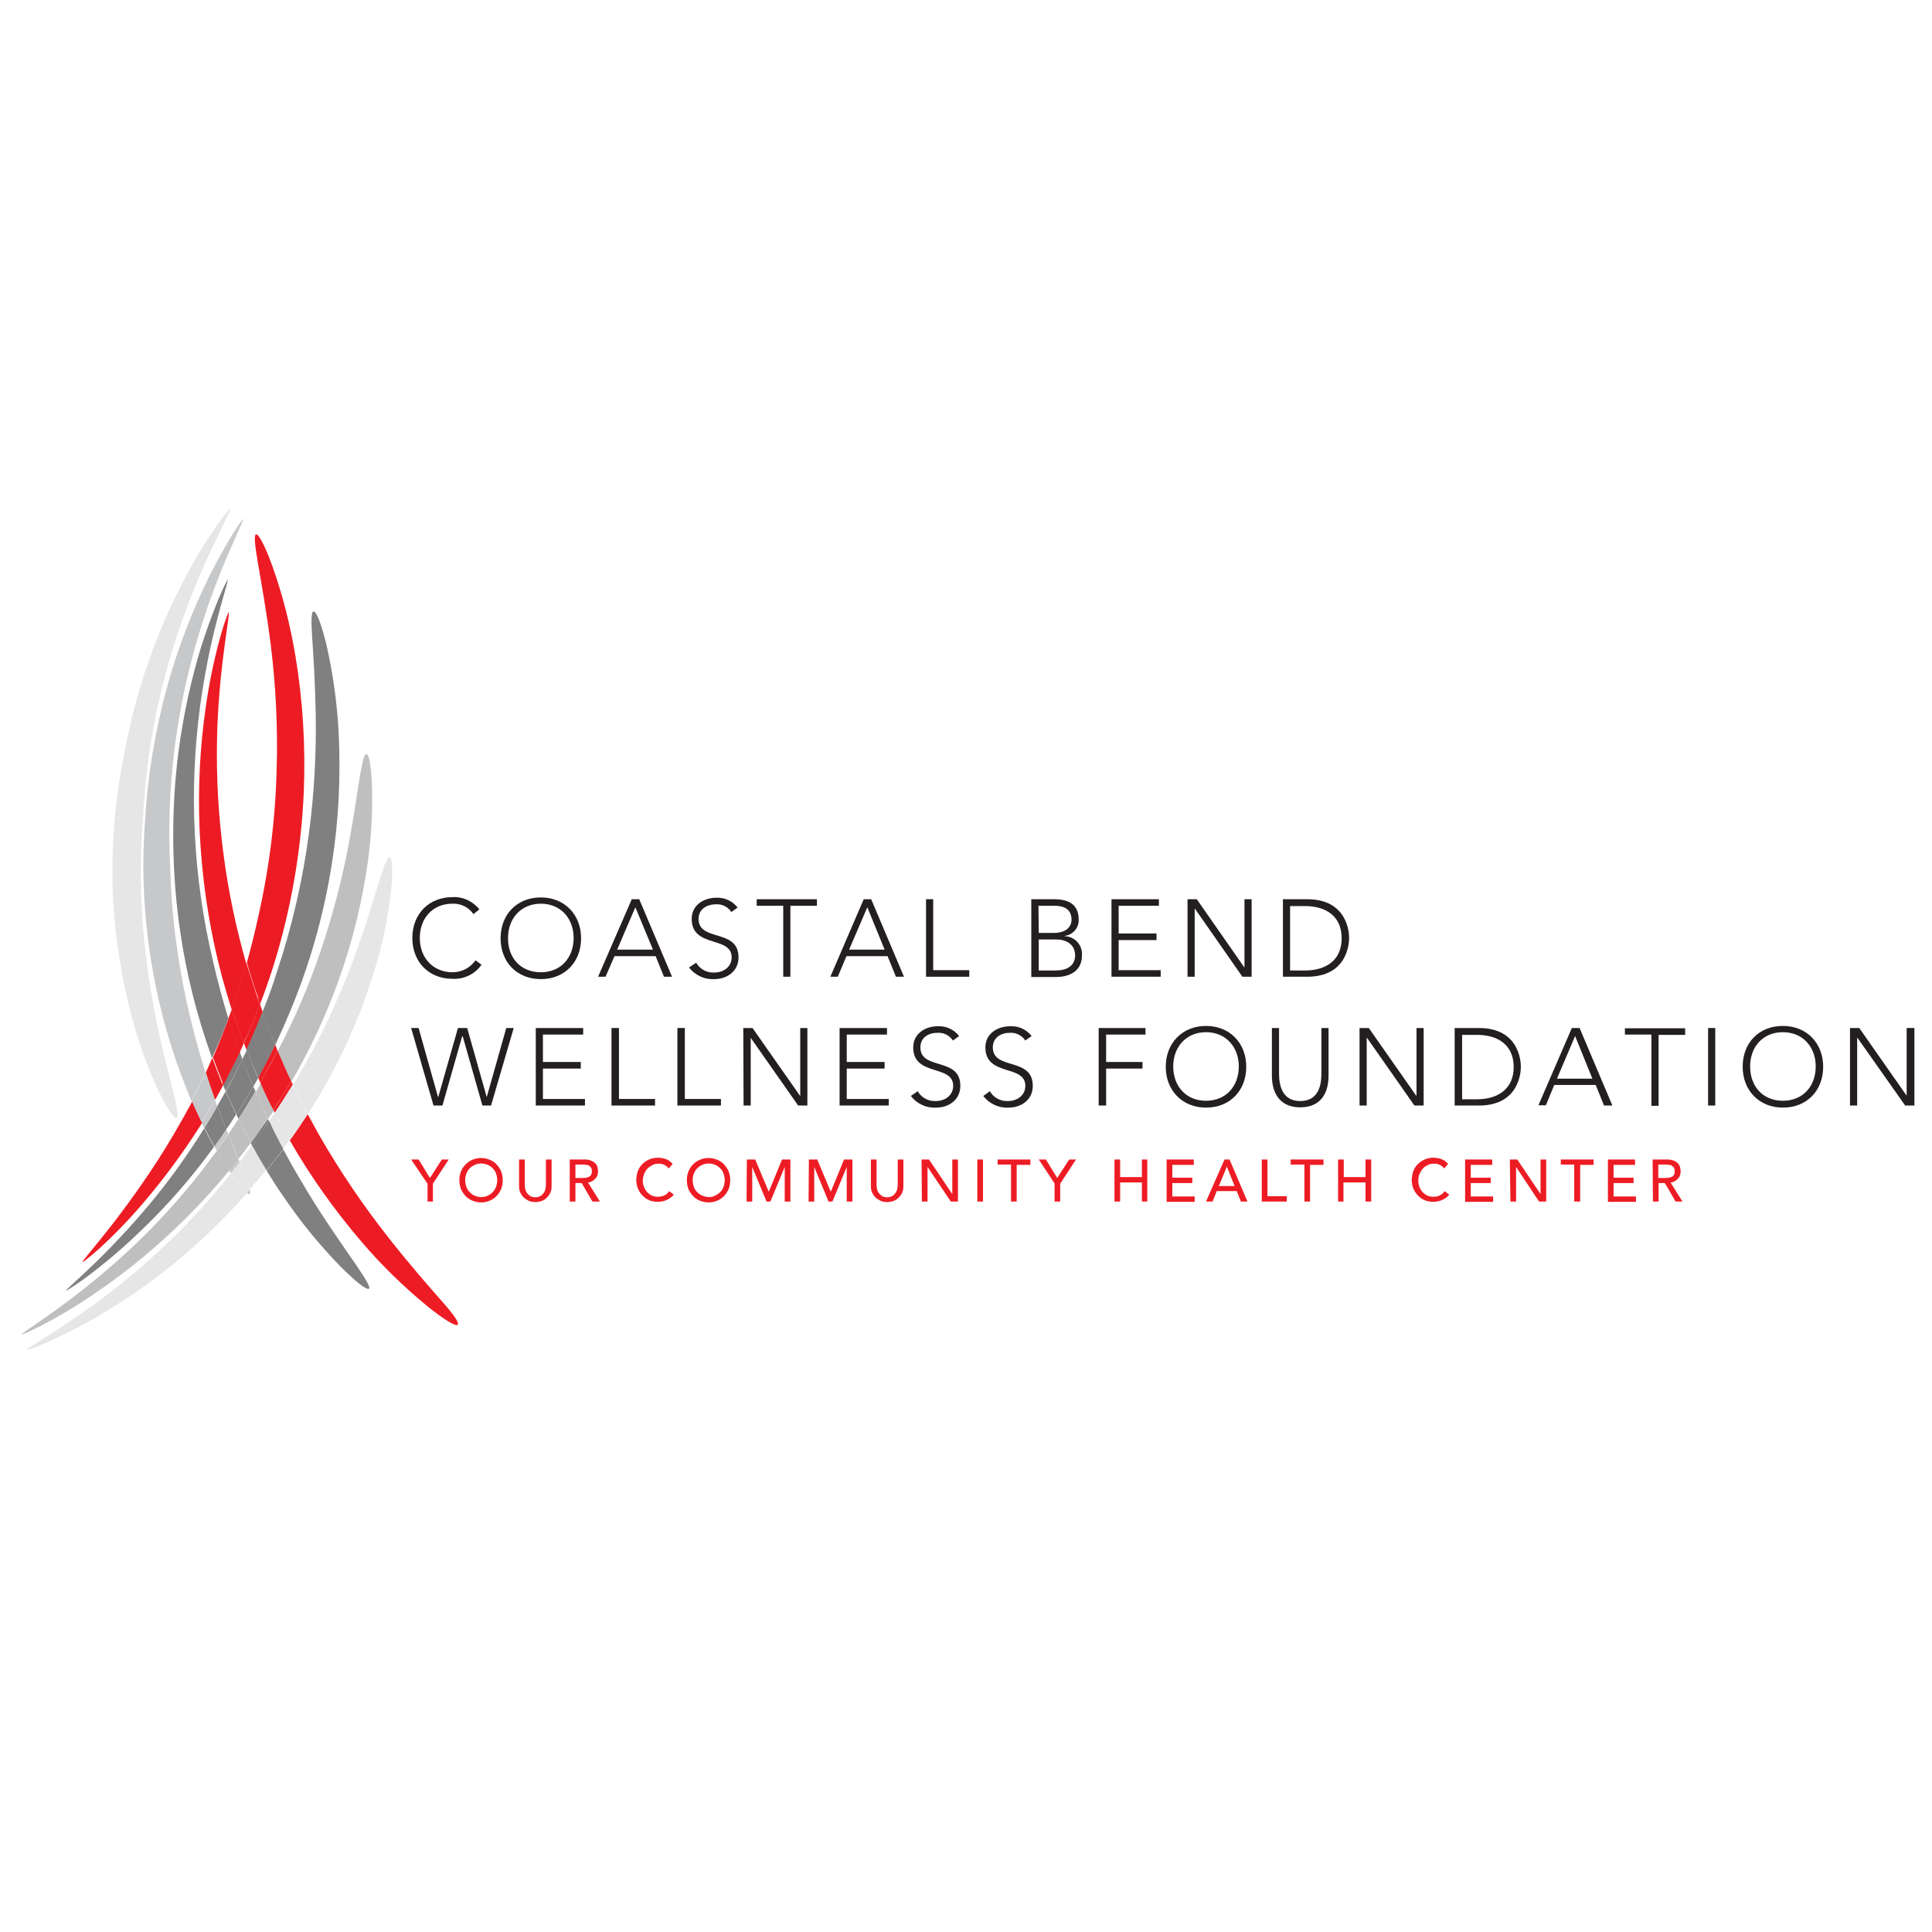 <?xml version="1.0" encoding="utf-8"?>
<!-- Generator: Adobe Illustrator 26.0.3, SVG Export Plug-In . SVG Version: 6.00 Build 0)  -->
<svg version="1.1" id="Layer_1" xmlns="http://www.w3.org/2000/svg" xmlns:xlink="http://www.w3.org/1999/xlink" x="0px" y="0px"
	 viewBox="0 0 648 648" style="enable-background:new 0 0 648 648;" xml:space="preserve">
<style type="text/css">
	.st0{fill:#231F20;}
	.st1{fill:none;}
	.st2{fill:#E6E6E6;}
	.st3{fill:#C7C8CA;}
	.st4{fill:#808080;}
	.st5{fill:#ED1C24;}
	.st6{fill:#BFBFBF;}
</style>
<path class="st0" d="M161.5,323.6c-2.2,3.1-5.8,4.9-9.7,4.7c-8,0-13.5-5.7-13.5-13.7c0-8,5.5-13.7,13.5-13.7c3.5-0.2,6.8,1.4,9,4.1
	l-2,1.6c-1.6-2.3-4.2-3.6-7-3.5c-6.8,0-11,5-11,11.5c0,6.5,4.3,11.5,11,11.5c3.1,0,5.9-1.5,7.7-4L161.5,323.6z"/>
<path class="st0" d="M181.4,301c7.9,0,13.5,5.7,13.5,13.7c0,8-5.5,13.7-13.5,13.7s-13.5-5.7-13.5-13.7
	C167.9,306.7,173.4,301,181.4,301z M181.4,326.1c6.8,0,11-5,11-11.5s-4.3-11.5-11-11.5s-11,5-11,11.5
	C170.3,321.1,174.5,326.1,181.4,326.1z"/>
<path class="st0" d="M211.9,301.6h2.5l11,26h-2.7l-2.8-6.9h-13.8l-3,6.9h-2.5L211.9,301.6z M213.1,304.3l-6.1,14.2H219L213.1,304.3z
	"/>
<path class="st0" d="M233.5,322.9c1.2,2.1,3.5,3.4,6,3.3c3.3,0,5.9-2,5.9-5.1c0-7.3-13.4-3-13.4-12.9c0-4.6,4-7.1,8.3-7.1
	c2.8-0.1,5.4,1.1,7.1,3.3l-2.1,1.5c-1.1-1.7-3-2.7-5.1-2.6c-3.1,0-5.9,1.6-5.9,4.9c0,7.8,13.4,3.1,13.4,12.9c0,4.7-3.9,7.3-8.1,7.3
	c-3.3,0.2-6.5-1.3-8.5-3.9L233.5,322.9z"/>
<path class="st0" d="M262.7,303.8h-8.9v-2.2h20.2v2.2h-8.9v23.8h-2.4V303.8z"/>
<path class="st0" d="M289.7,301.6h2.5l11,26h-2.7l-2.8-6.9h-13.8l-2.9,6.9h-2.5L289.7,301.6z M290.9,304.3l-6.1,14.2h11.9
	L290.9,304.3z"/>
<path class="st0" d="M310.6,301.6h2.4v23.8h12.1v2.2h-14.5V301.6z"/>
<path class="st0" d="M345.9,301.6h7.5c4,0,8.4,1,8.4,6.9c0.1,2.7-2,5.1-4.7,5.4v0.1c3.4,0.1,6,3,5.8,6.3c0,0,0,0,0,0.1
	c0,6-5.2,7.3-8.7,7.3h-8.3L345.9,301.6z M348.4,312.9h5c5,0,6-2.8,6-4.4c0-3.6-2.6-4.7-5.7-4.7h-5.4L348.4,312.9z M348.4,325.5h5.6
	c5.7,0,6.6-3.2,6.6-5c0-3.9-3.2-5.4-6.3-5.4h-5.9V325.5z"/>
<path class="st0" d="M372.8,301.6h15.9v2.2h-13.5v9.3h12.7v2.2h-12.7v10.1h14.1v2.2h-16.5V301.6z"/>
<path class="st0" d="M398.3,301.6h3.1l15.9,22.8h0.1v-22.8h2.4v26h-3.1l-15.9-22.8h-0.1v22.8h-2.4V301.6z"/>
<path class="st0" d="M430.3,301.6h8.1c13.5,0,14.1,11.1,14.1,13s-0.6,13-14.1,13h-8.1V301.6z M432.7,325.5h5
	c6.9,0,12.3-3.3,12.3-10.8c0-7.5-5.4-10.8-12.3-10.8h-5V325.5z"/>
<path class="st0" d="M137.9,344.8h2.5l6.5,23.1h0.1l6.6-23.1h3.1l6.5,23h0.1l6.5-23h2.5l-7.6,26h-2.9l-6.6-23.2H155l-6.6,23.2h-3
	L137.9,344.8z"/>
<path class="st0" d="M179.7,344.8h15.9v2.2h-13.5v9.2h12.7v2.2h-12.7v10.2h14.1v2.2h-16.5V344.8z"/>
<path class="st0" d="M205.2,344.8h2.4v23.8h12.1v2.2h-14.6V344.8z"/>
<path class="st0" d="M227.3,344.8h2.4v23.8h12.1v2.2h-14.6V344.8z"/>
<path class="st0" d="M249.3,344.8h3.1l15.9,22.7h0.1v-22.7h2.4v26h-3.1l-15.9-22.7l0,0v22.7h-2.4L249.3,344.8z"/>
<path class="st0" d="M281.6,344.8h15.9v2.2h-13.5v9.2h12.7v2.2h-12.7v10.2h14.1v2.2h-16.5V344.8z"/>
<path class="st0" d="M307.8,366c1.2,2.1,3.5,3.4,6,3.3c3.3,0,5.9-2,5.9-5.1c0-7.3-13.4-3-13.4-12.9c0-4.6,4-7.1,8.3-7.1
	c2.8-0.1,5.4,1.1,7.1,3.3l-2.1,1.5c-1.1-1.7-3-2.7-5.1-2.6c-3.1,0-5.8,1.6-5.8,4.9c0,7.8,13.4,3.1,13.4,12.9c0,4.7-3.9,7.3-8.1,7.3
	c-3.3,0.2-6.5-1.3-8.5-3.9L307.8,366z"/>
<path class="st0" d="M332,366c1.2,2.1,3.5,3.4,6,3.3c3.3,0,5.9-2,5.9-5.1c0-7.3-13.4-3-13.4-12.9c0-4.6,4-7.1,8.4-7.1
	c2.8-0.1,5.4,1.1,7.1,3.3l-2.1,1.5c-1.1-1.7-3.1-2.7-5.1-2.6c-3.1,0-5.8,1.6-5.8,4.9c0,7.8,13.4,3.1,13.4,12.9
	c0,4.7-3.9,7.3-8.1,7.3c-3.3,0.2-6.5-1.3-8.5-3.9L332,366z"/>
<path class="st0" d="M368.6,344.8h15.6v2.2h-13.2v9.2h12.2v2.2h-12.2v12.4h-2.5V344.8z"/>
<path class="st0" d="M404.5,344.1c7.9,0,13.5,5.7,13.5,13.7s-5.5,13.7-13.5,13.7c-7.9,0-13.5-5.7-13.5-13.7S396.6,344.1,404.5,344.1
	z M404.5,369.2c6.8,0,11-5,11-11.5s-4.3-11.5-11-11.5s-11,5-11,11.5S397.7,369.2,404.5,369.2z"/>
<path class="st0" d="M445.6,360.8c0,5.6-2.4,10.6-9.5,10.6s-9.5-5.1-9.5-10.6v-16h2.4v15.4c0,3.7,1,9.1,7.1,9.1s7.1-5.3,7.1-9.1
	v-15.4h2.4L445.6,360.8z"/>
<path class="st0" d="M456,344.8h3.1l15.9,22.7h0.1v-22.7h2.4v26h-3.1l-15.9-22.7h-0.1v22.7H456L456,344.8z"/>
<path class="st0" d="M487.9,344.8h8.1c13.5,0,14.1,11.1,14.1,13s-0.6,13-14.1,13h-8.1V344.8z M490.4,368.7h5
	c6.9,0,12.3-3.4,12.3-10.8c0-7.5-5.4-10.8-12.3-10.8h-5V368.7z"/>
<path class="st0" d="M527.2,344.8h2.6l11,26H538l-2.8-6.9h-13.9l-2.8,6.8h-2.5L527.2,344.8z M528.3,347.5l-6.1,14.3h11.9
	L528.3,347.5z"/>
<path class="st0" d="M553.9,347H545v-2.1h20.2v2.2h-8.9v23.8h-2.4V347z"/>
<path class="st0" d="M572.9,344.8h2.4v26h-2.4V344.8z"/>
<path class="st0" d="M598,344.1c7.9,0,13.5,5.7,13.5,13.7s-5.5,13.7-13.5,13.7c-7.9,0-13.5-5.7-13.5-13.7S589.9,344.1,598,344.1z
	 M598,369.2c6.8,0,11-5,11-11.5s-4.3-11.5-11-11.5c-6.8,0-11,5-11,11.5S591.1,369.2,598,369.2z"/>
<path class="st0" d="M620.5,344.8h3.1l15.9,22.7l0,0v-22.7h2.6v26h-3.1L623,348.1h-0.1v22.7h-2.4L620.5,344.8z"/>
<path class="st1" d="M85.7,366l1.7-2.9c-0.3-0.6-0.5-1.1-0.8-1.6c-0.5,1-1.1,1.9-1.6,2.8C85.2,364.9,85.4,365.5,85.7,366z"/>
<path class="st1" d="M82.7,352.2c-0.3-0.8-0.6-1.5-0.9-2.3c-0.5,1-0.9,2-1.4,3c0.3,0.8,0.6,1.5,0.9,2.3
	C81.8,354.2,82.2,353.2,82.7,352.2z"/>
<path class="st1" d="M75.7,366c-0.3-0.7-0.6-1.4-0.9-2.1c-0.6,1.1-1.2,2.2-1.7,3.2c-0.3,0.6-0.7,1.1-1,1.7l0.7,1.9
	c0,0.1,0,0.2,0.1,0.2c0.5-0.8,1-1.7,1.4-2.5C74.8,367.7,75.3,366.9,75.7,366z"/>
<path class="st1" d="M79.3,373.8c-1.1,1.7-2.2,3.4-3.3,5c0.2,0.6,0.4,1.1,0.7,1.6c1.2-1.7,2.3-3.4,3.4-5.1
	C79.7,374.8,79.5,374.3,79.3,373.8z"/>
<path class="st1" d="M89.8,375.2c0.1,0.3,0.3,0.6,0.4,0.9l2-2.8l-0.4-0.9C91.1,373.3,90.5,374.3,89.8,375.2z"/>
<path class="st1" d="M80,388.8c0.1,0.3,0.3,0.6,0.4,1c1.4-1.8,2.8-3.7,4.1-5.7c-0.1-0.3-0.3-0.5-0.4-0.8
	C82.7,385.2,81.4,387,80,388.8z"/>
<path class="st2" d="M43.8,339.5c2.2,8.8,5.2,17.3,9,25.6c2.8,6,5.1,9.4,6.1,9.8c1,0.4,0.8-1.9-0.3-6.7c-1.1-4.7-3.1-11.9-5.1-20.9
	c-2.4-10.7-4.1-21.6-5.2-32.6c-1.3-13.6-1.4-27.3-0.3-41c1.2-23.6,6.1-46.8,14.3-68.9c3.3-9,6.7-16.5,9.4-22.2
	c2.7-5.7,4.7-9.6,5.5-11.5c0.5-1.2-0.5-0.2-2.8,2.8c-3.5,4.9-6.8,9.9-9.7,15.1c-4.9,8.7-9.2,17.8-12.8,27.2
	c-4.8,12.5-8.3,25.5-10.6,38.7c-3,15.2-4.1,30.7-3.4,46.2C38.6,314.2,40.6,327,43.8,339.5z"/>
<path class="st3" d="M72.8,370.8l-0.7-1.9c-1.4,2.6-3,5.1-4.5,7.6l0.9,1.9c1.4-2.3,2.8-4.8,4.3-7.3C72.9,371,72.9,370.9,72.8,370.8z
	"/>
<path class="st3" d="M75.9,378.8c-1.2,1.8-2.4,3.5-3.6,5.2l-0.4,0.5l0.8,1.4c1.3-1.8,2.6-3.6,3.9-5.5
	C76.4,379.9,76.1,379.4,75.9,378.8z"/>
<path class="st3" d="M80,388.8c-1.1,1.3-2.1,2.7-3.1,3.9c0.2,0.3,0.4,0.6,0.6,0.8c1-1.3,2-2.5,3-3.8C80.2,389.4,80.1,389.1,80,388.8
	z"/>
<path class="st3" d="M62.6,336c-3.2-14.7-5.1-29.6-5.5-44.6c-1.4-26.6,1.9-53.2,9.6-78.7c2.6-8.6,5.7-17.1,9.2-25.4
	c2.8-6.5,4.8-10.8,5.6-12.8c0.5-1.2-0.7,0.3-3.2,4.2c-3.7,6-7.1,12.3-10.1,18.7c-4.9,10.6-9,21.5-12.1,32.8
	c-4.1,14.9-6.6,30.1-7.5,45.6c-1.2,16.7-0.3,33.5,2.7,50c2.4,13.7,6.3,27.1,11.5,40c0.5,1.2,1,2.4,1.4,3.5c1.6-3.1,3.1-6.2,4.7-9.5
	C66.7,352.6,64.5,344.7,62.6,336z"/>
<path class="st3" d="M82.8,400.1c0.2,0.2,0.5,0.3,0.7,0.4c0.5,0.1,0.6-0.5,0.3-1.6l-0.2,0.3L82.8,400.1z"/>
<path class="st4" d="M76.6,341.6c-1.9-6.1-3.6-12.4-5.1-19c-6.7-28-8.2-57.1-4.4-85.6c1.3-9.5,3.1-19,5.5-28.3
	c1.8-7.2,3.4-12,3.8-14c0.3-1.1-0.9,1-3,5.9c-3.1,7.6-5.8,15.3-7.9,23.2c-3.4,12.6-5.6,25.4-6.7,38.4c-1.3,16.7-0.8,33.5,1.6,50
	c2.1,14.5,5.7,28.8,10.7,42.6l0.4-0.8C73.4,349.9,75.1,345.8,76.6,341.6z"/>
<path class="st4" d="M95.2,401.5c5.6,8.3,12,16.1,19,23.3c5.1,5.1,8.5,7.7,9.4,7.5c0.9-0.2-0.6-2.8-4-7.8c-3.4-5-8.6-12.2-14.5-21.6
	c-3.2-5.2-6.7-11-10.1-17.4c-1.8,2.4-3.7,4.7-5.6,7.1C91.3,395.7,93.2,398.7,95.2,401.5z"/>
<path class="st4" d="M81.3,355.1c-0.3-0.8-0.6-1.5-0.9-2.3c-1.8,3.8-3.7,7.5-5.6,11.1c0.3,0.7,0.6,1.4,0.9,2.1
	C77.6,362.5,79.5,358.9,81.3,355.1z"/>
<path class="st4" d="M88.1,377.7c-1.3,1.9-2.7,3.8-4,5.7c0.1,0.3,0.3,0.5,0.4,0.8c1.1-1.4,2.1-2.8,3.1-4.4c0.9-1.2,1.7-2.4,2.6-3.7
	c-0.1-0.3-0.3-0.6-0.4-0.9C89.3,376.1,88.7,376.9,88.1,377.7z"/>
<path class="st4" d="M85,364.4c-1.9,3.3-3.8,6.4-5.7,9.4c0.2,0.5,0.5,1,0.7,1.5c2-3,3.8-6.1,5.7-9.3C85.4,365.5,85.2,364.9,85,364.4
	z"/>
<path class="st5" d="M82.7,352.2c1.9-4.1,3.7-8.4,5.4-12.8c-0.3-0.8-0.6-1.7-0.9-2.6c-1.7,4.5-3.5,8.8-5.4,13
	C82.1,350.6,82.4,351.4,82.7,352.2z"/>
<path class="st5" d="M87.3,363.1l1.7-3.2c1.4-2.5,2.8-5,4.1-7.5c-0.3-0.7-0.6-1.4-0.8-2.1c-1.8,3.8-3.8,7.5-5.7,11.1
	C86.8,362,87.1,362.6,87.3,363.1z"/>
<path class="st5" d="M75.1,287.5c-1.8-13.2-2.6-26.6-2.3-39.9c0.2-9.5,1-19,2.2-28.4c0.9-7.2,1.7-11.9,1.8-13.6c0-0.9-1,1.5-2.6,6.9
	c-2.3,8.1-4,16.3-5.2,24.7c-1.9,13.2-2.6,26.5-2.1,39.9c0.7,17.2,3.2,34.3,7.7,51c1,3.6,2,7,3.1,10.5c1.8-5,3.4-10.1,4.9-15.4
	C79.2,311.3,76.7,299.5,75.1,287.5z"/>
<path class="st5" d="M148.1,436.3c-4.3-4.9-10.6-12-17.8-21.2c-8.6-10.9-16.3-22.3-23.2-34.3c-1.3-2.3-2.6-4.7-3.9-7.1
	c-1.9,2.9-3.9,5.9-6,8.8c6.9,12,14.9,23.3,23.9,33.8c6.7,7.9,14.1,15.1,22.1,21.7c5.8,4.7,9.5,6.8,10.2,6.4
	C154.3,443.9,152.4,441.2,148.1,436.3z"/>
<path class="st5" d="M92.2,373.2c2.1-3.2,4.1-6.3,6-9.4c-0.2-0.4-0.3-0.7-0.5-1.1c-1.9,3.2-3.9,6.5-6,9.6L92.2,373.2z"/>
<path class="st2" d="M110.5,361.5c6.2-11.4,11.2-23.3,15-35.7c2.7-8.7,4.5-17.5,5.6-26.5c0.7-6.6,0.5-10.7-0.1-11.6
	c-0.7-0.9-1.7,1.2-3.2,5.9c-1.5,4.6-3.5,11.7-6.5,20.5c-3.5,10.4-7.7,20.6-12.5,30.5c-3,6.2-6.5,12.7-10.5,19.2
	c1.6,3.4,3.3,6.7,5,9.8C105.8,369.6,108.3,365.5,110.5,361.5z"/>
<path class="st2" d="M77.4,393.6c-4.5,5.7-9.1,11-13.7,15.8c-7.5,7.8-15.5,15.2-24,21.9c-7.5,6-14.3,10.6-19.6,14.1
	s-9.1,5.8-10.7,6.9c-1,0.8,0.4,0.4,3.9-1c5.5-2.3,10.9-5,16.2-7.9c8.8-4.9,17.1-10.4,25.1-16.6c10.2-8,19.7-16.9,28.3-26.7
	C80.7,398.2,78.9,396,77.4,393.6z"/>
<path class="st2" d="M92.2,373.2l-2,2.8c1.6,3.3,3.2,6.4,4.7,9.4c0.8-1,1.5-2.1,2.3-3.1c-0.7-1.2-1.4-2.3-2-3.5
	C94.2,377,93.2,375.1,92.2,373.2z"/>
<path class="st2" d="M80.4,389.7c0.5,1.2,0.9,2.3,1.3,3.2c0.8,1.9,1.5,3.9,2.1,5.9c1.9-2.1,3.8-4.3,5.5-6.4
	c-1.6-2.7-3.3-5.5-4.9-8.4C83.2,386,81.8,387.9,80.4,389.7z"/>
<path class="st2" d="M80.4,389.7c-1,1.3-2,2.6-3,3.8c1.5,2.4,3.3,4.6,5.3,6.6l0.9-1l0.2-0.3c-0.6-2-1.3-4-2.1-5.9
	C81.3,392,80.9,390.9,80.4,389.7z"/>
<path class="st4" d="M87.6,379.7c-1,1.5-2.1,2.9-3.1,4.4c1.6,2.9,3.2,5.7,4.9,8.4c1.9-2.3,3.8-4.7,5.6-7.1c-1.6-3-3.2-6.1-4.7-9.4
	C89.4,377.3,88.5,378.5,87.6,379.7z"/>
<path class="st2" d="M98.2,363.8c-1.9,3.1-3.9,6.3-6,9.4c1,1.9,2,3.8,3,5.7c0.7,1.2,1.4,2.4,2,3.5c2.1-2.8,4.1-5.8,6-8.8
	C101.5,370.5,99.8,367.2,98.2,363.8z"/>
<path class="st6" d="M111.8,333.6c5-13,8.7-26.4,10.9-40.2c1.6-9.5,2.3-19.1,2.1-28.7c-0.2-7-0.9-11.1-1.7-11.7
	c-0.8-0.6-1.5,2-2.4,7.4c-0.9,5.4-2,13.5-3.9,23.6c-2.3,11.9-5.4,23.6-9.3,35.1c-3.9,11.5-8.7,22.7-14.4,33.5
	c1.4,3.5,3,6.9,4.6,10.3C103.2,353.4,107.9,343.6,111.8,333.6z"/>
<path class="st6" d="M86.7,368.4c1,2.4,2.1,4.6,3.2,6.9c0.7-1,1.3-1.9,2-2.8c-1.5-3-3-6.1-4.4-9.2l-1.7,2.9
	C86,366.8,86.3,367.6,86.7,368.4z"/>
<path class="st6" d="M80,375.3c-1.1,1.7-2.3,3.4-3.4,5.1c1.3,3.1,2.4,5.9,3.4,8.3c1.4-1.8,2.8-3.6,4.1-5.4
	C82.7,380.8,81.3,378.1,80,375.3z"/>
<path class="st6" d="M72.7,386c-2.5,3.4-5,6.7-7.5,9.8c-7.7,9.5-16.1,18.4-25.2,26.5c-6.7,6-13.7,11.6-21,16.9
	c-5.7,4.1-9.7,6.7-11.4,8c-1,0.8,0.8,0.1,4.9-1.9c6.3-3.2,12.4-6.8,18.3-10.8c9.7-6.5,18.8-13.8,27.3-21.8
	c6.7-6.3,12.9-13,18.8-20.1l-0.9-1.3C74.9,389.8,73.9,388,72.7,386z"/>
<path class="st6" d="M76.6,380.5c-1.3,1.9-2.6,3.7-3.9,5.5c1.1,2,2.2,3.8,3.3,5.4l0.9,1.3c1.1-1.3,2.1-2.6,3.1-3.9
	C79,386.4,77.8,383.6,76.6,380.5z"/>
<path class="st6" d="M85.7,366c-1.8,3.2-3.7,6.3-5.7,9.3c1.3,2.8,2.7,5.4,4.1,8c1.3-1.8,2.7-3.7,4-5.7c0.6-0.8,1.1-1.7,1.7-2.5
	c-1.1-2.2-2.1-4.5-3.2-6.9C86.3,367.6,86,366.8,85.7,366z"/>
<path class="st5" d="M87.3,363.1c1.4,3.2,2.8,6.3,4.4,9.2c2.1-3.2,4.1-6.4,6-9.6c-1.6-3.3-3.1-6.8-4.6-10.3c-1.3,2.5-2.6,5-4.1,7.5
	L87.3,363.1z"/>
<path class="st4" d="M75.7,366c-0.5,0.8-0.9,1.7-1.4,2.5c-0.5,0.8-1,1.7-1.4,2.5c1,2.8,2,5.4,3,7.8c1.1-1.6,2.2-3.3,3.3-5
	C78,371.3,76.9,368.7,75.7,366z"/>
<path class="st4" d="M96.8,340.4c6.9-16.2,11.8-33.3,14.5-50.7c2.3-14.4,3-29.1,2.3-43.7c-0.5-10-1.9-20-4.1-29.7
	c-1.7-7-3.3-11-4.2-11.2c-0.9-0.3-1,2.7-0.6,8.7c0.4,6,1,14.9,1.2,26c0.2,13.1-0.5,26.1-2.2,39.1c-2.1,16-5.7,31.7-10.8,47
	c-1.4,4.6-3.1,9.2-4.9,13.6c1.3,3.7,2.8,7.4,4.3,11C93.9,347.1,95.4,343.8,96.8,340.4z"/>
<path class="st4" d="M52.3,401.3c-6.1,7.5-12.6,14.6-19.4,21.3c-5.3,5.2-9.1,8.5-10.6,10c-0.8,0.8,1.3-0.4,5.7-3.5
	c6.5-4.8,12.8-10.1,18.6-15.7c9.3-8.8,17.7-18.4,25.2-28.8c-1.1-1.9-2.2-4-3.3-6.2C63.6,386.3,58.2,394,52.3,401.3z"/>
<path class="st4" d="M85,364.4c0.5-1,1.1-1.9,1.6-2.8c-1.4-3-2.7-6.2-3.9-9.3c-0.5,1-0.9,2-1.4,3C82.5,358.3,83.7,361.4,85,364.4z"
	/>
<path class="st4" d="M75.9,378.8c-1-2.4-2-5-3-7.8c-1.4,2.5-2.8,4.9-4.3,7.3c1.1,2.2,2.2,4.3,3.3,6.2l0.4-0.5
	C73.5,382.3,74.7,380.6,75.9,378.8z"/>
<path class="st4" d="M81.3,355.1c-1.8,3.8-3.6,7.4-5.5,10.9c1.1,2.7,2.3,5.3,3.5,7.8c1.9-3,3.8-6.2,5.7-9.4
	C83.7,361.4,82.5,358.3,81.3,355.1z"/>
<path class="st4" d="M86.6,361.5c2-3.6,3.9-7.3,5.7-11.1c-1.5-3.6-2.9-7.2-4.3-11c-1.7,4.4-3.5,8.6-5.4,12.8
	C83.9,355.4,85.2,358.4,86.6,361.5z"/>
<path class="st5" d="M52.9,389.2c-5.2,8-10.7,15.7-16.6,23.2c-4.5,5.7-7.6,9.3-8.6,10.7c-0.5,0.8,1.6-0.8,5.8-4.5
	c6.2-5.7,11.9-11.8,17.2-18.3c6.2-7.5,11.9-15.5,17.1-23.7c-1.1-2.3-2.2-4.6-3.3-7.2C60.6,376.6,56.7,383.3,52.9,389.2z"/>
<path class="st5" d="M87.2,336.9c2.1-5.5,4.1-11.3,5.8-17.2c5.1-17.6,8.1-35.8,8.9-54.2c0.6-15.2-0.3-30.4-2.8-45.4
	c-1.7-10.2-4.2-20.3-7.7-30.1c-2.5-7-4.6-10.7-5.4-10.8c-0.9-0.1-0.6,3.2,0.5,9.6c1.1,6.4,2.8,15.7,4.3,27.4
	c1.7,13.7,2.4,27.6,2,41.4c-0.4,17-2.5,33.8-6.3,50.4c-1.1,5.1-2.4,10.1-3.7,14.9c1.1,3.8,2.3,7.7,3.7,11.5
	C86.6,335.2,86.9,336.1,87.2,336.9z"/>
<path class="st5" d="M81.8,349.9c-1.4-3.8-2.8-7.6-4-11.5c-0.4,1.1-0.8,2.1-1.2,3.2c1.2,3.9,2.5,7.6,3.8,11.4
	C80.9,351.9,81.3,350.9,81.8,349.9z"/>
<path class="st5" d="M73.1,367.2c0.6-1.1,1.2-2.1,1.7-3.2c-0.1-0.3-0.3-0.6-0.4-0.9c-1.1-2.7-2.2-5.5-3.2-8.3
	c-0.7,1.7-1.5,3.4-2.2,5c1,3.2,2.1,6.3,3.1,9.1C72.5,368.3,72.8,367.8,73.1,367.2z"/>
<path class="st3" d="M69,359.7c-1.5,3.3-3.1,6.5-4.7,9.5c1.1,2.5,2.2,4.9,3.3,7.2c1.5-2.4,3-5,4.5-7.6C71.1,366,70.1,363,69,359.7z"
	/>
<path class="st5" d="M74.9,364c1.9-3.6,3.7-7.3,5.6-11.1c-1.3-3.7-2.6-7.4-3.8-11.4c-1.6,4.3-3.2,8.4-4.9,12.3l-0.4,0.8
	c1,2.8,2.1,5.6,3.2,8.3C74.6,363.3,74.7,363.6,74.9,364z"/>
<path class="st5" d="M87.2,336.9c-0.3-0.8-0.6-1.6-0.9-2.5c-1.3-3.9-2.5-7.7-3.7-11.5c-1.5,5.3-3.1,10.5-4.9,15.4
	c1.3,3.9,2.6,7.8,4,11.5C83.7,345.7,85.5,341.4,87.2,336.9z"/>
<path class="st5" d="M143.3,396.9l-5.4-8h2.5l3.8,6.2l4-6.2h2.3l-5.3,8.1v6h-1.8V396.9z"/>
<path class="st5" d="M161.4,403.3c-1,0-2-0.2-3-0.6c-0.9-0.4-1.7-0.9-2.3-1.6c-0.6-0.7-1.2-1.5-1.5-2.3c-0.7-1.9-0.7-4,0-5.9
	c0.4-0.9,0.9-1.7,1.5-2.3c0.7-0.7,1.4-1.2,2.3-1.6c1.9-0.8,4-0.8,5.9,0c0.9,0.4,1.7,0.9,2.3,1.6c0.6,0.7,1.2,1.5,1.5,2.3
	c0.7,1.9,0.7,4,0,5.9c-0.4,0.9-0.9,1.7-1.5,2.3c-0.7,0.7-1.4,1.2-2.3,1.6C163.4,403.1,162.4,403.3,161.4,403.3z M161.4,401.5
	c1.5,0,2.9-0.6,3.9-1.7c0.5-0.5,0.8-1.1,1.1-1.8c0.5-1.4,0.5-2.9,0-4.3c-0.2-0.7-0.6-1.3-1.1-1.8c-0.5-0.5-1-0.9-1.7-1.2
	c-1.4-0.6-3-0.6-4.4,0c-0.6,0.3-1.2,0.7-1.7,1.2c-0.5,0.5-0.8,1.1-1.1,1.8c-0.5,1.4-0.5,2.9,0,4.3c0.2,0.7,0.6,1.3,1.1,1.8
	C158.5,400.9,159.9,401.5,161.4,401.5L161.4,401.5z"/>
<path class="st5" d="M176,388.9v8.6c0,0.5,0.1,1,0.2,1.4c0.1,0.5,0.3,0.9,0.6,1.3c0.3,0.4,0.7,0.7,1.1,1c1.1,0.5,2.3,0.5,3.3,0
	c0.4-0.2,0.8-0.6,1.1-1c0.3-0.4,0.5-0.8,0.6-1.3c0.1-0.5,0.2-0.9,0.2-1.4v-8.6h1.9v8.9c0,0.8-0.1,1.5-0.4,2.2
	c-0.3,0.7-0.7,1.2-1.2,1.7c-0.5,0.5-1.1,0.9-1.7,1.1c-1.4,0.5-2.9,0.5-4.3,0c-0.6-0.3-1.2-0.7-1.7-1.1c-0.5-0.5-0.9-1.1-1.2-1.7
	c-0.3-0.7-0.4-1.5-0.4-2.2v-8.9H176z"/>
<path class="st5" d="M191.1,388.9h5c0.8,0,1.5,0.1,2.2,0.4c0.5,0.2,1,0.5,1.4,0.9c0.3,0.4,0.6,0.8,0.7,1.3c0.1,0.5,0.2,0.9,0.2,1.4
	c0,0.4-0.1,0.9-0.2,1.3c-0.2,0.4-0.4,0.8-0.7,1.1c-0.3,0.3-0.7,0.6-1.1,0.9c-0.4,0.2-0.9,0.4-1.4,0.4l4,6.4h-2.5l-3.6-6.2H193v6.2
	h-1.9V388.9z M193,395.1h2.5c0.4,0,0.7,0,1.1-0.1c0.3-0.1,0.7-0.2,1-0.3c0.3-0.2,0.5-0.4,0.7-0.7c0.3-0.7,0.3-1.6,0-2.3
	c-0.2-0.3-0.4-0.5-0.7-0.7c-0.3-0.2-0.6-0.3-1-0.3c-0.4-0.1-0.7-0.1-1.1-0.1H193V395.1z"/>
<path class="st5" d="M224.3,391.9c-0.4-0.5-0.9-0.9-1.5-1.2c-0.6-0.3-1.2-0.4-1.9-0.4c-0.7,0-1.5,0.1-2.1,0.5
	c-0.6,0.3-1.2,0.7-1.7,1.2c-0.5,0.5-0.8,1.2-1.1,1.8c-0.2,0.7-0.4,1.5-0.4,2.2c0,0.7,0.1,1.4,0.4,2.1c0.2,0.6,0.6,1.2,1,1.7
	c0.5,0.5,1,0.9,1.6,1.2c0.7,0.3,1.4,0.4,2.2,0.4c0.7,0,1.5-0.2,2.1-0.5c0.6-0.3,1.2-0.8,1.5-1.4l1.6,1.2c-0.1,0.1-0.3,0.4-0.6,0.6
	c-0.3,0.3-0.7,0.6-1.1,0.8c-1.1,0.7-2.4,1-3.7,1c-1,0-2.1-0.2-3-0.6c-0.9-0.4-1.6-1-2.3-1.7c-0.6-0.7-1.1-1.5-1.4-2.3
	c-0.3-0.8-0.5-1.7-0.5-2.6c0-1,0.2-2.1,0.5-3c0.3-0.9,0.8-1.7,1.5-2.4c0.7-0.7,1.4-1.2,2.3-1.6c0.9-0.4,2-0.6,3-0.6
	c0.9,0,1.9,0.2,2.7,0.5c0.9,0.3,1.6,0.9,2.2,1.6L224.3,391.9z"/>
<path class="st5" d="M237.7,403.3c-1,0-2-0.2-3-0.6c-0.9-0.4-1.7-0.9-2.3-1.6c-0.6-0.7-1.2-1.5-1.5-2.3c-0.7-1.9-0.7-4,0-5.9
	c0.4-0.9,0.9-1.7,1.5-2.3c0.7-0.7,1.4-1.2,2.3-1.6c1.9-0.8,4-0.8,5.9,0c0.9,0.4,1.7,0.9,2.3,1.6c0.6,0.7,1.2,1.5,1.5,2.3
	c0.7,1.9,0.7,4,0,5.9c-0.4,0.9-0.9,1.7-1.5,2.3c-0.7,0.7-1.4,1.2-2.3,1.6C239.7,403.1,238.7,403.3,237.7,403.3z M237.7,401.5
	c0.8,0,1.5-0.1,2.2-0.5c0.6-0.3,1.2-0.7,1.7-1.2c0.5-0.5,0.8-1.1,1.1-1.8c0.5-1.4,0.5-2.9,0-4.3c-0.2-0.7-0.6-1.3-1.1-1.8
	c-0.5-0.5-1-0.9-1.7-1.2c-1.4-0.6-3-0.6-4.4,0c-0.6,0.3-1.2,0.7-1.7,1.2c-0.5,0.5-0.8,1.1-1.1,1.8c-0.5,1.4-0.5,2.9,0,4.3
	c0.2,0.7,0.6,1.3,1.1,1.8c0.5,0.5,1,0.9,1.7,1.2C236.2,401.3,237,401.5,237.7,401.5z"/>
<path class="st5" d="M250.5,388.9h2.8l4.5,10.7h0.1l4.4-10.7h2.8v14.1h-1.9v-11.6l0,0l-4.8,11.6h-1.3l-4.8-11.6l0,0v11.6h-1.9
	L250.5,388.9z"/>
<path class="st5" d="M271.3,388.9h2.8l4.5,10.7h0.1l4.4-10.7h2.8v14.1h-1.9v-11.6l0,0l-4.8,11.6h-1.3l-4.8-11.6l0,0v11.6h-1.9
	L271.3,388.9z"/>
<path class="st5" d="M294,388.9v8.6c0,0.5,0.1,1,0.2,1.4c0.1,0.5,0.3,0.9,0.6,1.3c0.3,0.4,0.7,0.7,1.1,1c1.1,0.5,2.3,0.5,3.3,0
	c0.4-0.2,0.8-0.6,1.1-1c0.3-0.4,0.5-0.8,0.6-1.3c0.1-0.5,0.2-0.9,0.2-1.4v-8.6h1.9v8.9c0,0.8-0.1,1.5-0.4,2.2
	c-0.3,0.7-0.7,1.2-1.2,1.7c-0.5,0.5-1.1,0.9-1.7,1.1c-1.4,0.5-2.9,0.5-4.3,0c-0.6-0.3-1.2-0.7-1.7-1.1c-0.5-0.5-0.9-1.1-1.2-1.7
	c-0.3-0.7-0.4-1.5-0.4-2.2v-8.9H294z"/>
<path class="st5" d="M309.1,388.9h2.5l7.8,11.6l0,0v-11.6h1.9v14.1h-2.4l-7.8-11.6l0,0v11.6h-1.9L309.1,388.9z"/>
<path class="st5" d="M327.8,388.9h1.9v14.1h-1.9V388.9z"/>
<path class="st5" d="M339.1,390.6h-4.5v-1.7h11v1.8H341v12.3h-1.9V390.6z"/>
<path class="st5" d="M353.7,396.9l-5.3-8h2.4l3.8,6.2l4-6.2h2.3l-5.3,8.1v6h-1.9L353.7,396.9z"/>
<path class="st5" d="M373.8,388.9h1.9v5.9h7.3v-5.9h1.8v14.1H383v-6.4h-7.3v6.4h-1.9V388.9z"/>
<path class="st5" d="M391.3,388.9h9.1v1.8h-7.2v4.3h6.7v1.8h-6.7v4.5h7.5v1.8h-9.4L391.3,388.9z"/>
<path class="st5" d="M410.7,388.9h1.7l6,14.1h-2.2l-1.4-3.5h-6.7l-1.4,3.5h-2.2L410.7,388.9z M414.1,397.8l-2.6-6.5l0,0l-2.7,6.5
	H414.1z"/>
<path class="st5" d="M423.2,388.9h1.9v12.3h6.5v1.8h-8.4V388.9z"/>
<path class="st5" d="M437.4,390.6h-4.5v-1.7h11v1.8h-4.5v12.3h-1.9V390.6z"/>
<path class="st5" d="M448.8,388.9h1.9v5.9h7.3v-5.9h1.9v14.1H458v-6.4h-7.4v6.4h-1.8V388.9z"/>
<path class="st5" d="M484.4,391.9c-0.4-0.5-0.9-0.9-1.5-1.2c-0.6-0.3-1.2-0.4-1.9-0.4c-0.7,0-1.5,0.1-2.2,0.5
	c-0.6,0.3-1.2,0.7-1.6,1.2c-0.5,0.5-0.8,1.2-1.1,1.8c-0.3,0.7-0.4,1.5-0.4,2.2c0,0.7,0.1,1.4,0.4,2.1c0.2,0.6,0.6,1.2,1,1.7
	c0.5,0.5,1,0.9,1.6,1.2c0.7,0.3,1.4,0.4,2.2,0.4c0.7,0,1.5-0.2,2.1-0.5c0.6-0.3,1.2-0.8,1.5-1.4l1.6,1.2c-0.1,0.1-0.3,0.4-0.6,0.6
	c-0.3,0.3-0.7,0.6-1.1,0.8c-1.1,0.7-2.4,1-3.7,1c-1,0-2.1-0.2-3-0.6c-0.9-0.4-1.6-1-2.3-1.7c-0.6-0.7-1.1-1.5-1.4-2.3
	c-0.3-0.8-0.5-1.7-0.5-2.6c0-1,0.2-2.1,0.5-3c0.3-0.9,0.8-1.7,1.5-2.4c0.7-0.7,1.5-1.2,2.3-1.6c0.9-0.4,2-0.6,3-0.6
	c0.9,0,1.9,0.2,2.7,0.5c0.9,0.3,1.6,0.9,2.2,1.6L484.4,391.9z"/>
<path class="st5" d="M491.4,388.9h9.1v1.8h-7.2v4.3h6.7v1.8h-6.7v4.5h7.5v1.8h-9.4V388.9z"/>
<path class="st5" d="M506.4,388.9h2.5l7.8,11.6l0,0v-11.6h1.9v14.1h-2.4l-7.7-11.6l0,0v11.6h-1.9L506.4,388.9z"/>
<path class="st5" d="M528,390.6h-4.5v-1.7h11v1.8h-4.5v12.3H528V390.6z"/>
<path class="st5" d="M539.3,388.9h9.1v1.8h-7.2v4.3h6.7v1.8h-6.7v4.5h7.5v1.8h-9.4L539.3,388.9z"/>
<path class="st5" d="M554.3,388.9h4.9c0.8,0,1.5,0.1,2.2,0.4c0.5,0.2,1,0.5,1.4,0.9c0.3,0.4,0.6,0.8,0.7,1.3
	c0.1,0.5,0.2,0.9,0.2,1.4c0,0.4-0.1,0.9-0.2,1.3c-0.2,0.4-0.4,0.8-0.7,1.1c-0.3,0.4-0.7,0.6-1.1,0.9c-0.4,0.2-0.9,0.4-1.4,0.4l4,6.4
	H562l-3.6-6.2h-2.1v6.2h-1.9L554.3,388.9z M556.2,395.1h2.5c0.4,0,0.7,0,1.1-0.1c0.3-0.1,0.7-0.2,1-0.3c0.3-0.2,0.5-0.4,0.7-0.7
	c0.3-0.7,0.3-1.6,0-2.3c-0.2-0.3-0.4-0.5-0.7-0.7c-0.3-0.2-0.6-0.3-1-0.3c-0.4-0.1-0.7-0.1-1.1-0.1h-2.5V395.1z"/>
</svg>
